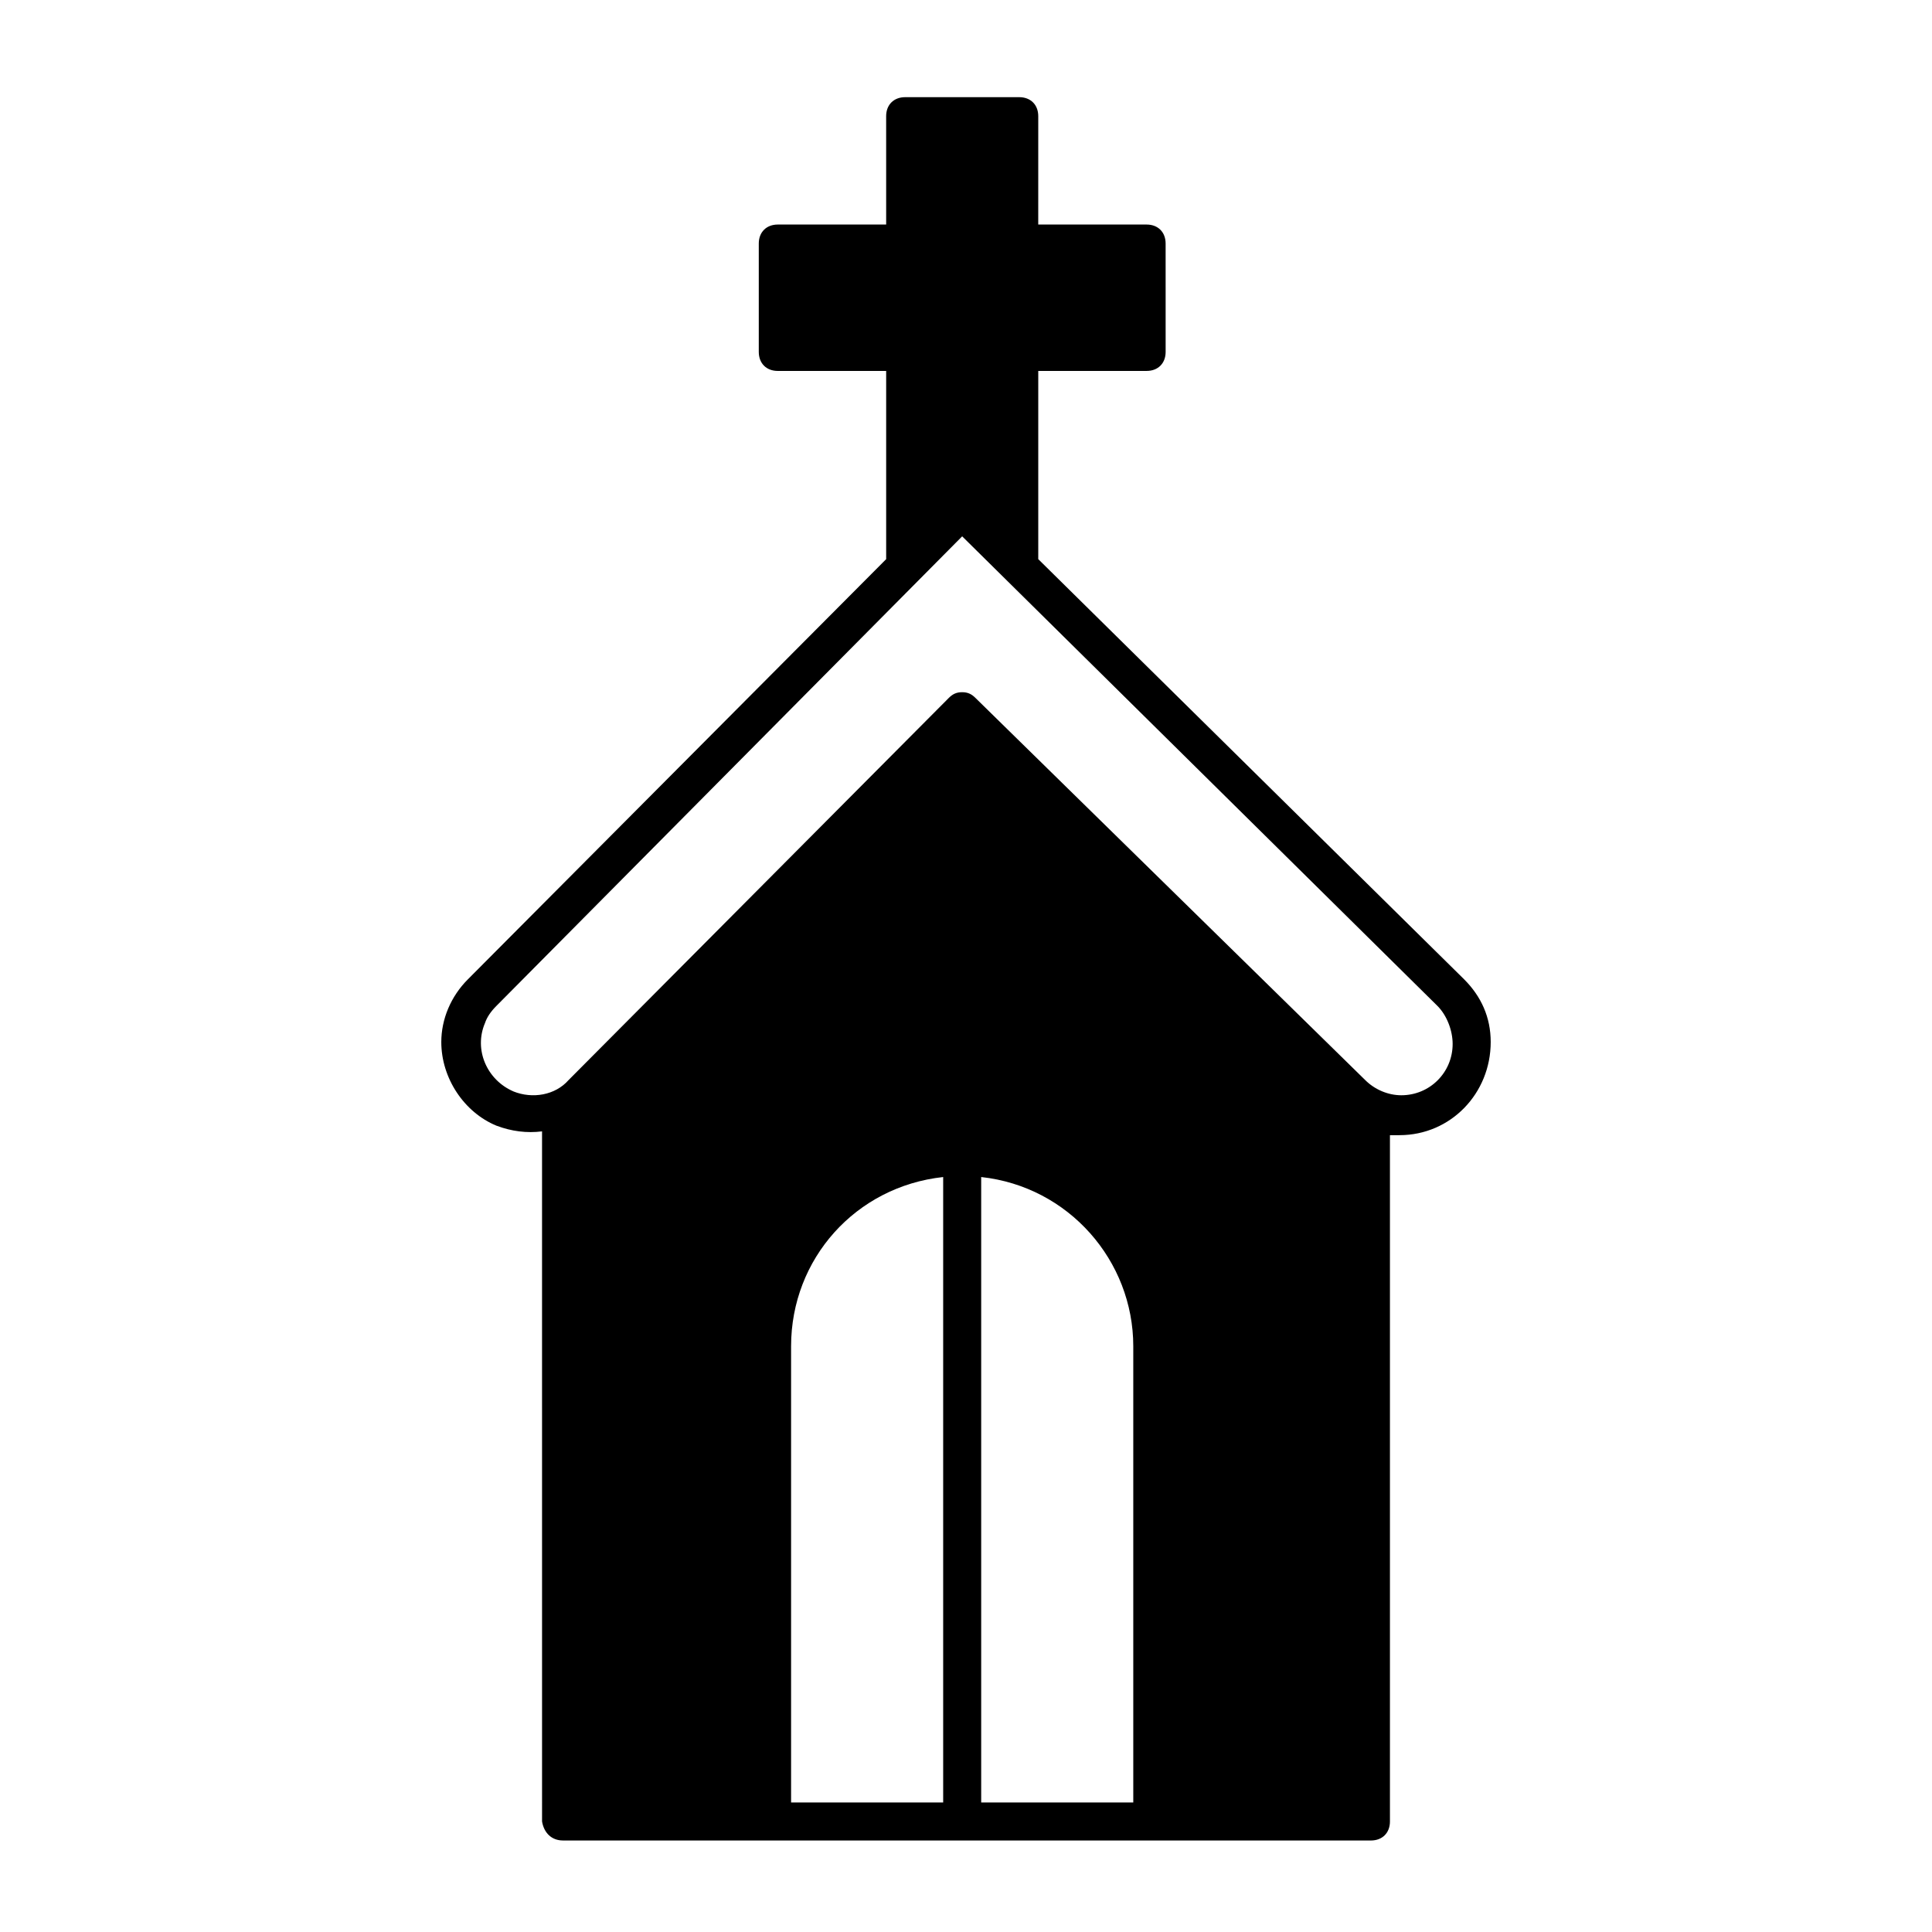 <?xml version="1.0" encoding="UTF-8"?>
<!-- Uploaded to: SVG Repo, www.svgrepo.com, Generator: SVG Repo Mixer Tools -->
<svg fill="#000000" width="800px" height="800px" version="1.1" viewBox="144 144 512 512" xmlns="http://www.w3.org/2000/svg">
 <path d="m293.19 631.75h214.12c3.023 0 5.039-2.016 5.039-5.039v-181.88h2.519c13.602 0 24.184-11.082 24.184-24.688 0-6.551-2.519-12.09-7.055-16.625l-112.85-111.34v-49.879h28.719c3.023 0 5.039-2.016 5.039-5.039l-0.004-28.715c0-3.023-2.016-5.039-5.039-5.039h-28.719l0.004-28.715c0-3.023-2.016-5.039-5.039-5.039h-30.23c-3.023 0-5.039 2.016-5.039 5.039l0.004 28.715h-28.719c-3.023 0-5.039 2.016-5.039 5.039v28.719c0 3.023 2.016 5.039 5.039 5.039h28.719v49.879l-110.84 111.34c-4.535 4.535-7.055 10.578-7.055 16.625 0 9.574 6.047 18.641 14.609 22.168 4.031 1.512 8.062 2.016 12.09 1.512l0.004 182.88c0.504 3.023 2.519 5.039 5.543 5.039zm100.76-10.074h-40.305v-120.91c0-23.176 17.129-42.32 40.305-44.84zm50.379 0h-40.305v-165.75c23.176 2.519 40.305 22.168 40.305 44.84zm-164.24-188.43c-7.055-3.023-10.578-11.082-7.559-18.137 0.504-1.512 1.512-3.023 3.023-4.535l123.43-124.44 125.95 124.44c2.519 2.519 4.031 6.551 4.031 10.078 0 7.559-6.047 13.602-13.602 13.602-3.527 0-7.055-1.512-9.574-4.031l-103.29-101.27c-1.008-1.008-2.016-1.512-3.527-1.512s-2.519 0.504-3.527 1.512l-100.76 101.27c-3.527 4.031-9.574 5.039-14.609 3.023z"/>
</svg>